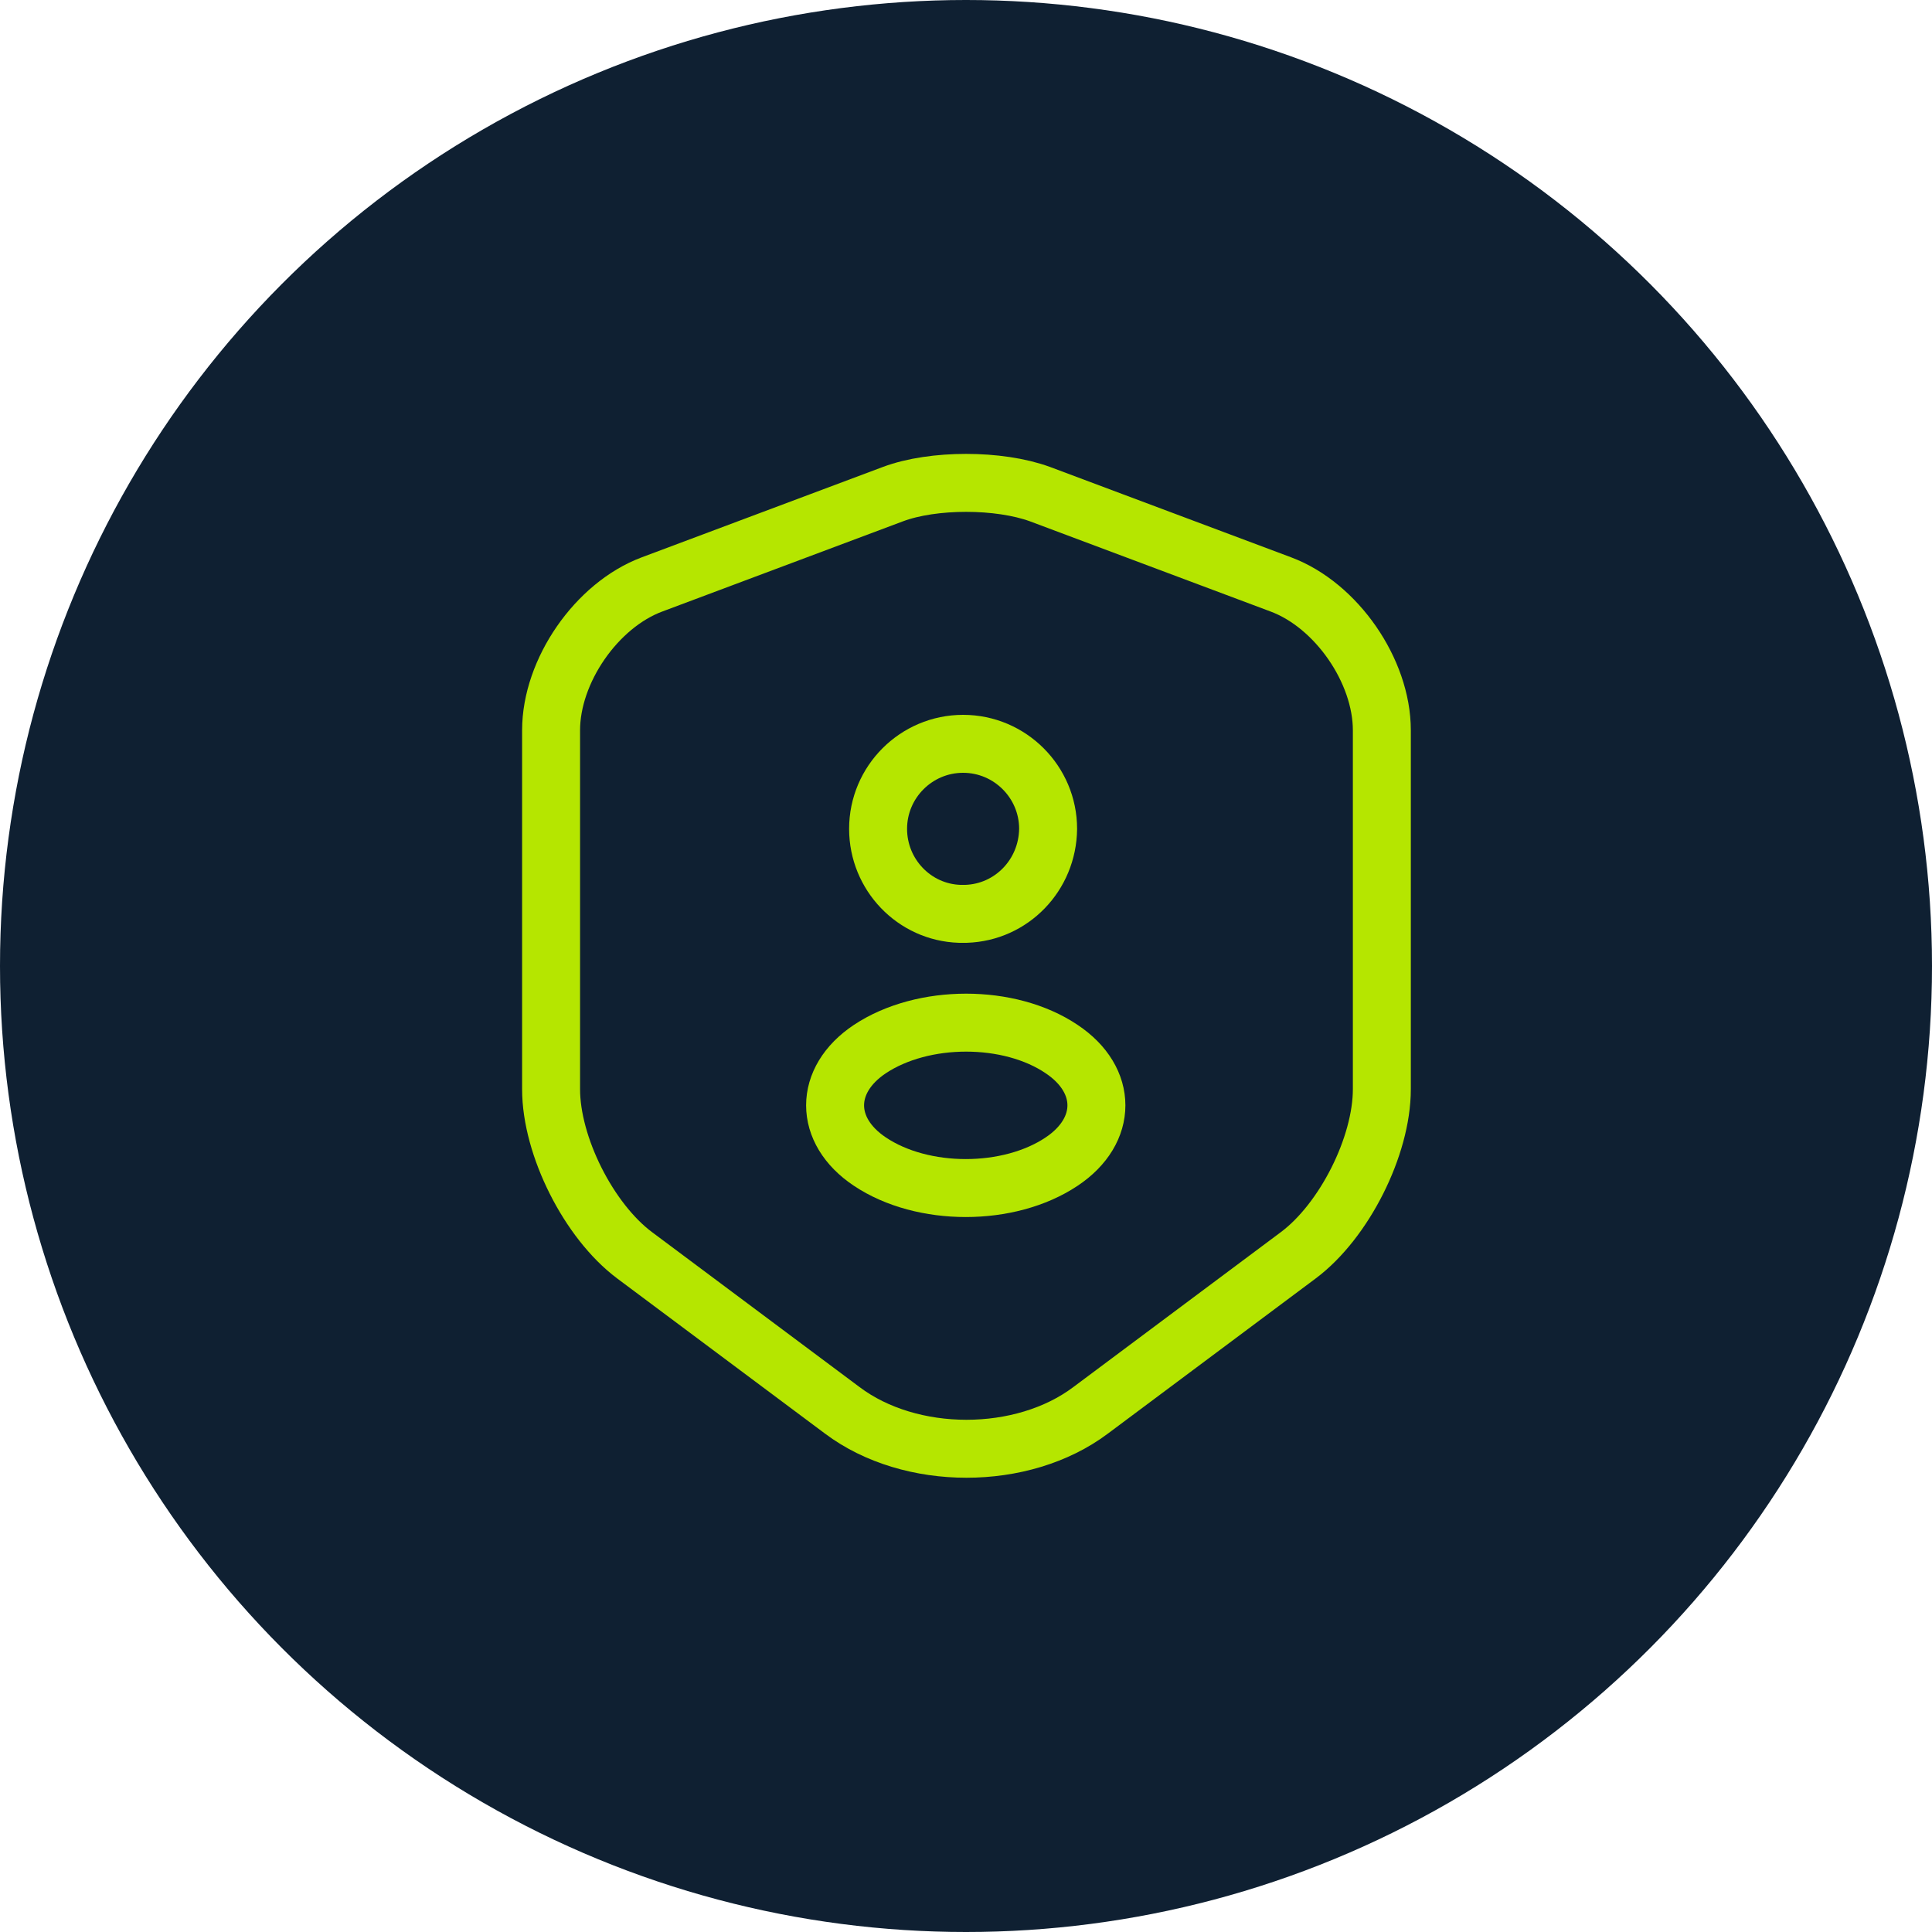 <svg width="50" height="50" viewBox="0 0 50 50" fill="none" xmlns="http://www.w3.org/2000/svg">
<circle cx="25" cy="25" r="25" fill="#0F2032"/>
<path d="M23.112 12.787L16.874 15.125C15.437 15.662 14.262 17.363 14.262 18.9V28.188C14.262 29.663 15.237 31.6 16.424 32.487L21.799 36.5C23.562 37.825 26.462 37.825 28.224 36.5L33.599 32.487C34.787 31.6 35.762 29.663 35.762 28.188V18.9C35.762 17.363 34.587 15.662 33.149 15.125L26.912 12.787C25.849 12.4 24.149 12.4 23.112 12.787Z" stroke="#B5E600" stroke-width="1.5" stroke-linecap="round" stroke-linejoin="round"/>
<path d="M25 23.65C24.95 23.65 24.887 23.65 24.837 23.65C23.662 23.613 22.725 22.637 22.725 21.45C22.725 20.238 23.712 19.25 24.925 19.25C26.137 19.25 27.125 20.238 27.125 21.45C27.112 22.65 26.175 23.613 25 23.65Z" stroke="#B5E600" stroke-width="1.5" stroke-linecap="round" stroke-linejoin="round"/>
<path d="M22.512 27.15C21.312 27.95 21.312 29.262 22.512 30.062C23.875 30.975 26.112 30.975 27.475 30.062C28.675 29.262 28.675 27.95 27.475 27.15C26.125 26.238 23.887 26.238 22.512 27.15Z" stroke="#B5E600" stroke-width="1.5" stroke-linecap="round" stroke-linejoin="round"/>
</svg>
